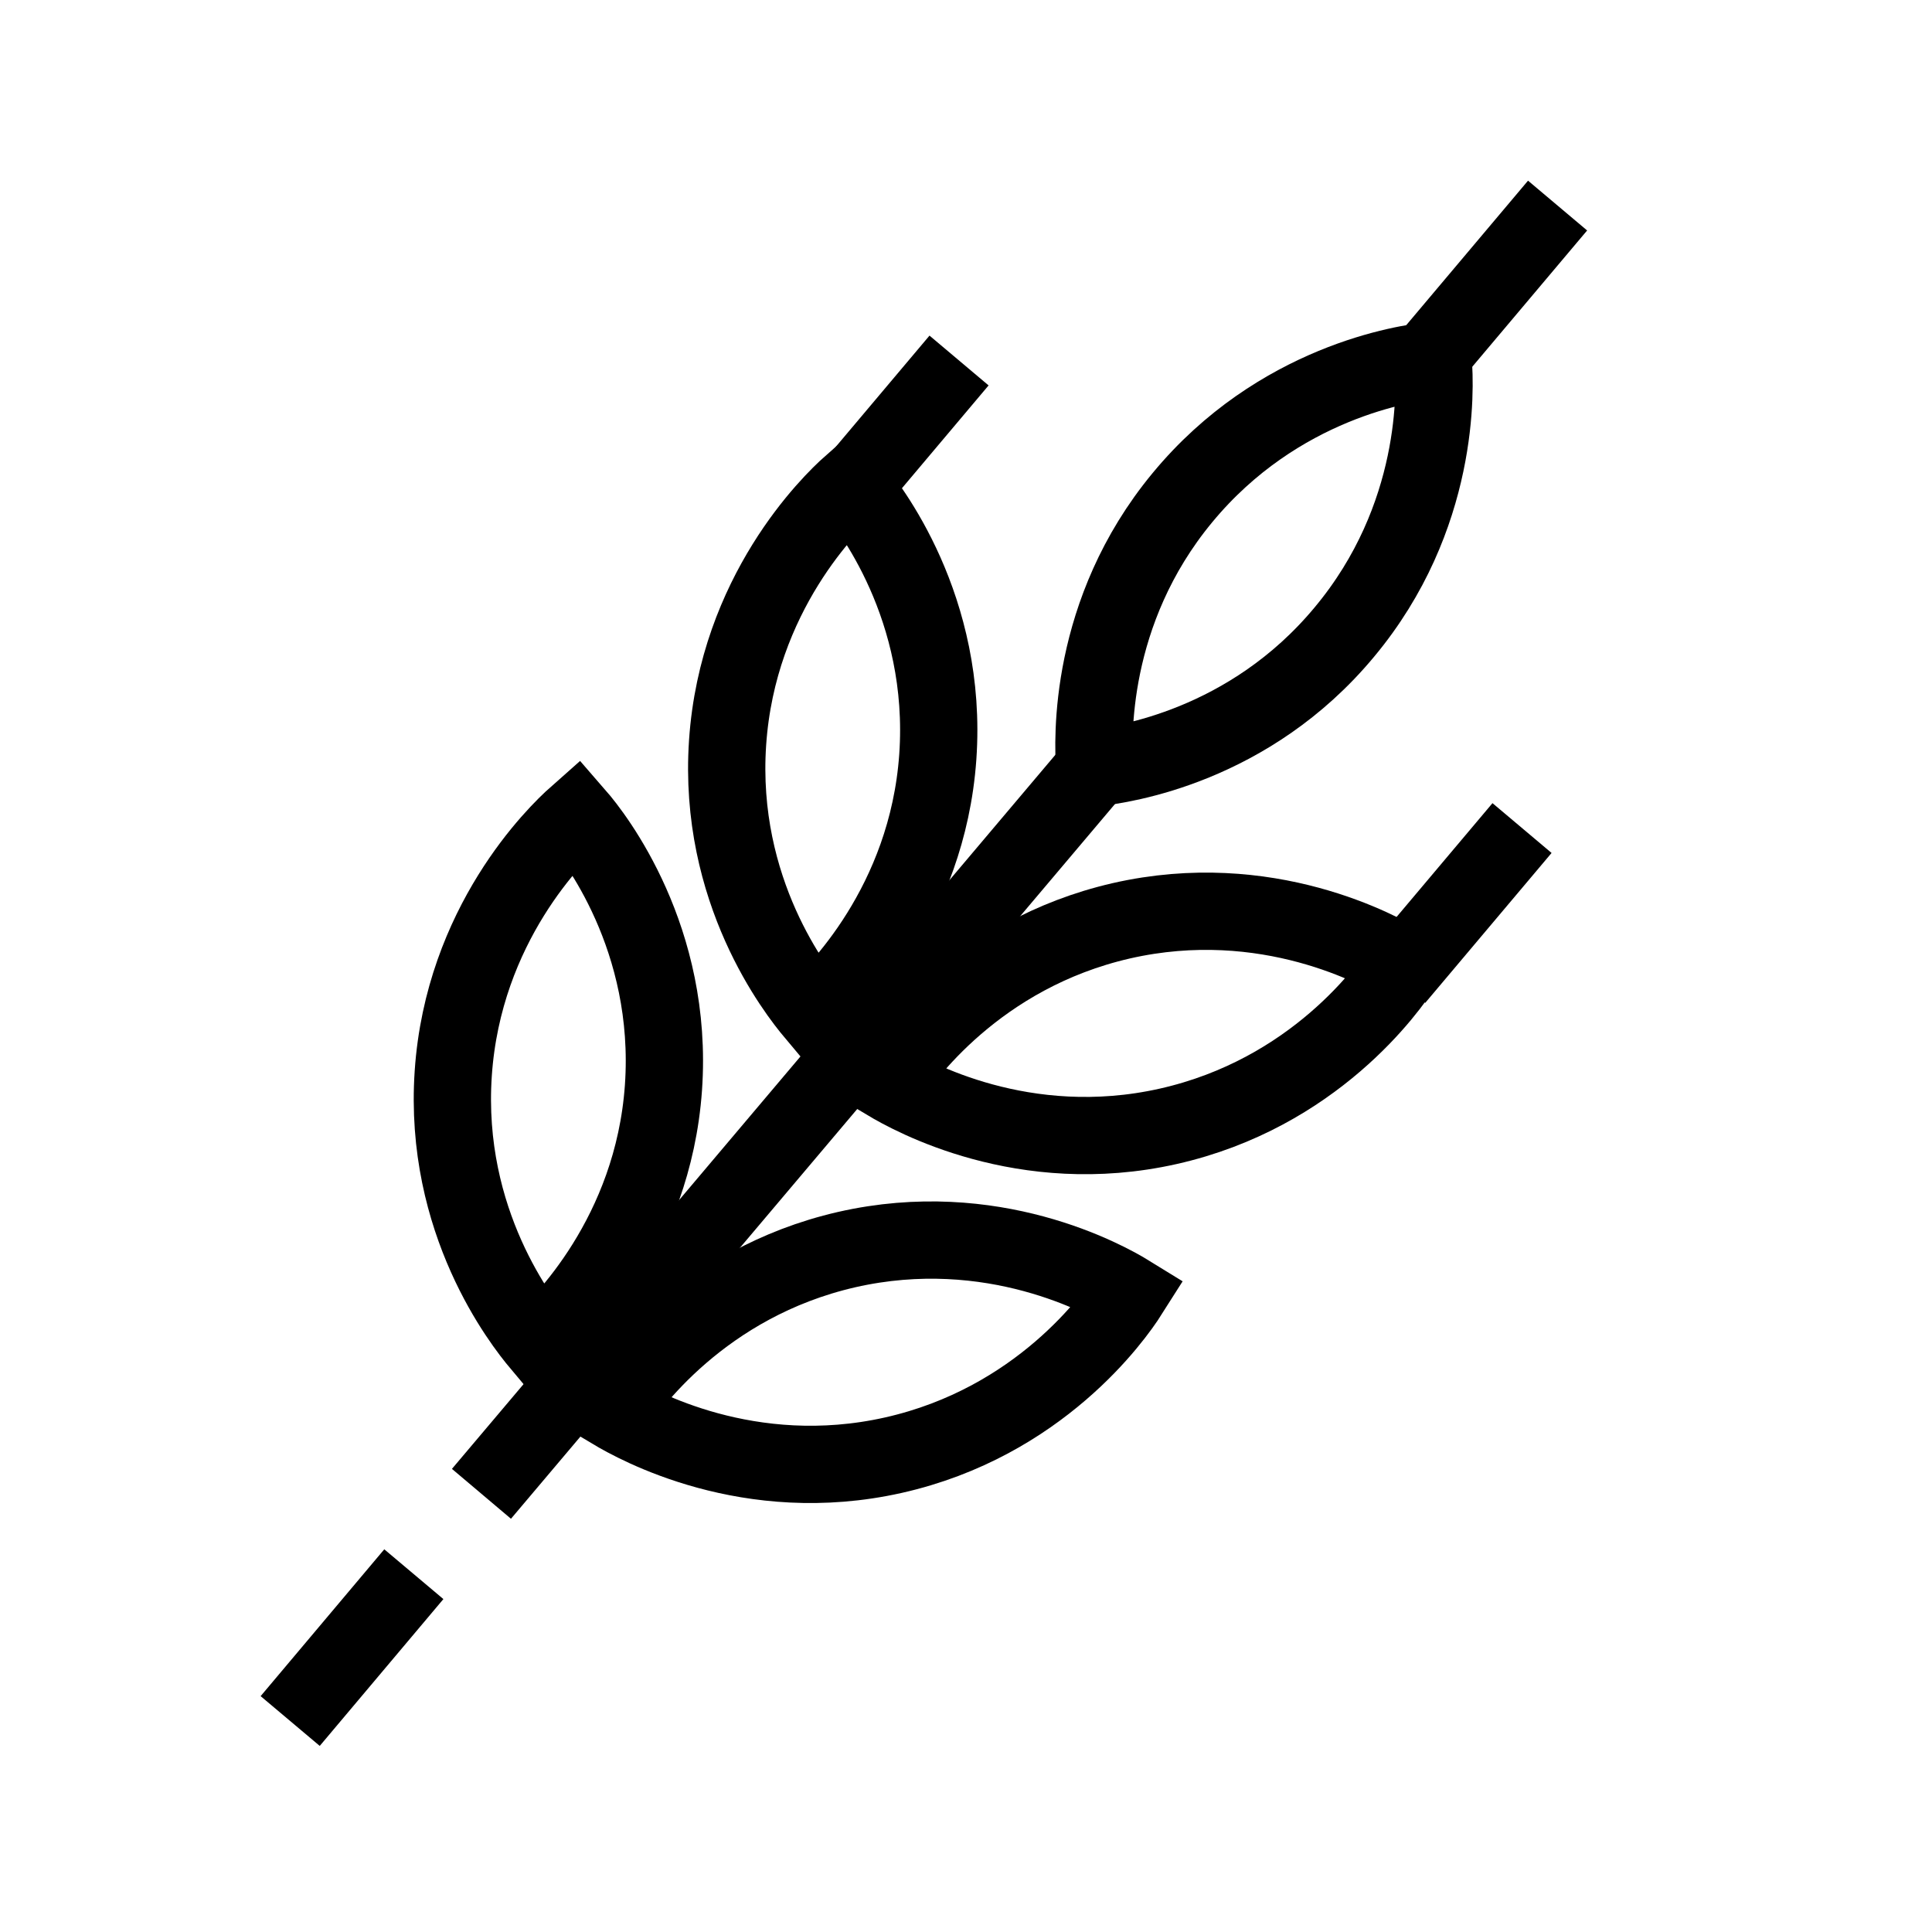 <?xml version="1.0" encoding="UTF-8"?>
<svg id="Icons_Inline_Editable" xmlns="http://www.w3.org/2000/svg" version="1.1" viewBox="0 0 50 50">
  <!-- Generator: Adobe Illustrator 29.8.3, SVG Export Plug-In . SVG Version: 2.1.1 Build 3)  -->
  <path d="M28.33,19.88c-.05-.72-.18-4.04,2.27-7,2.47-2.99,5.78-3.49,6.49-3.55.06.71.18,4.06-2.3,7.03-2.46,2.96-5.73,3.43-6.46,3.51h0Z" fill="none" stroke="#000" stroke-miterlimit="10" stroke-width="2"/>
  <path d="M29.02,23.83c3.77-.86,6.71.77,7.31,1.14-.38.6-2.32,3.33-6.1,4.18-3.74.84-6.65-.78-7.27-1.15.4-.61,2.31-3.31,6.06-4.17Z" fill="none" stroke="#000" stroke-miterlimit="10" stroke-width="2"/>
  <path d="M21.91,32.34c3.77-.86,6.71.77,7.31,1.14-.38.6-2.32,3.33-6.1,4.18-3.74.84-6.65-.78-7.27-1.15.4-.61,2.31-3.31,6.06-4.17Z" fill="none" stroke="#000" stroke-miterlimit="10" stroke-width="2"/>
  <line x1="28.33" y1="19.88" x2="12.46" y2="38.66" fill="none" stroke="#000" stroke-miterlimit="10" stroke-width="2"/>
  <line x1="37.04" y1="9.2" x2="40.31" y2="5.32" fill="none" stroke="#000" stroke-miterlimit="10" stroke-width="2"/>
  <line x1="36.12" y1="25.31" x2="39.39" y2="21.43" fill="none" stroke="#000" stroke-miterlimit="10" stroke-width="2"/>
  <line x1="7.51" y1="44.54" x2="10.71" y2="40.74" fill="none" stroke="#000" stroke-miterlimit="10" stroke-width="2"/>
  <path d="M18.83,19.22c.26-3.86,2.67-6.21,3.19-6.67.47.54,2.52,3.18,2.25,7.04-.27,3.82-2.66,6.15-3.19,6.63-.47-.56-2.51-3.16-2.25-7Z" fill="none" stroke="#000" stroke-miterlimit="10" stroke-width="2"/>
  <path d="M11.73,27.78c.26-3.86,2.67-6.21,3.19-6.67.47.54,2.52,3.18,2.25,7.04-.27,3.82-2.66,6.15-3.19,6.63-.47-.56-2.51-3.16-2.25-7Z" fill="none" stroke="#000" stroke-miterlimit="10" stroke-width="2"/>
  <line x1="21.55" y1="13.21" x2="24.82" y2="9.33" fill="none" stroke="#000" stroke-miterlimit="10" stroke-width="2"/>
</svg>